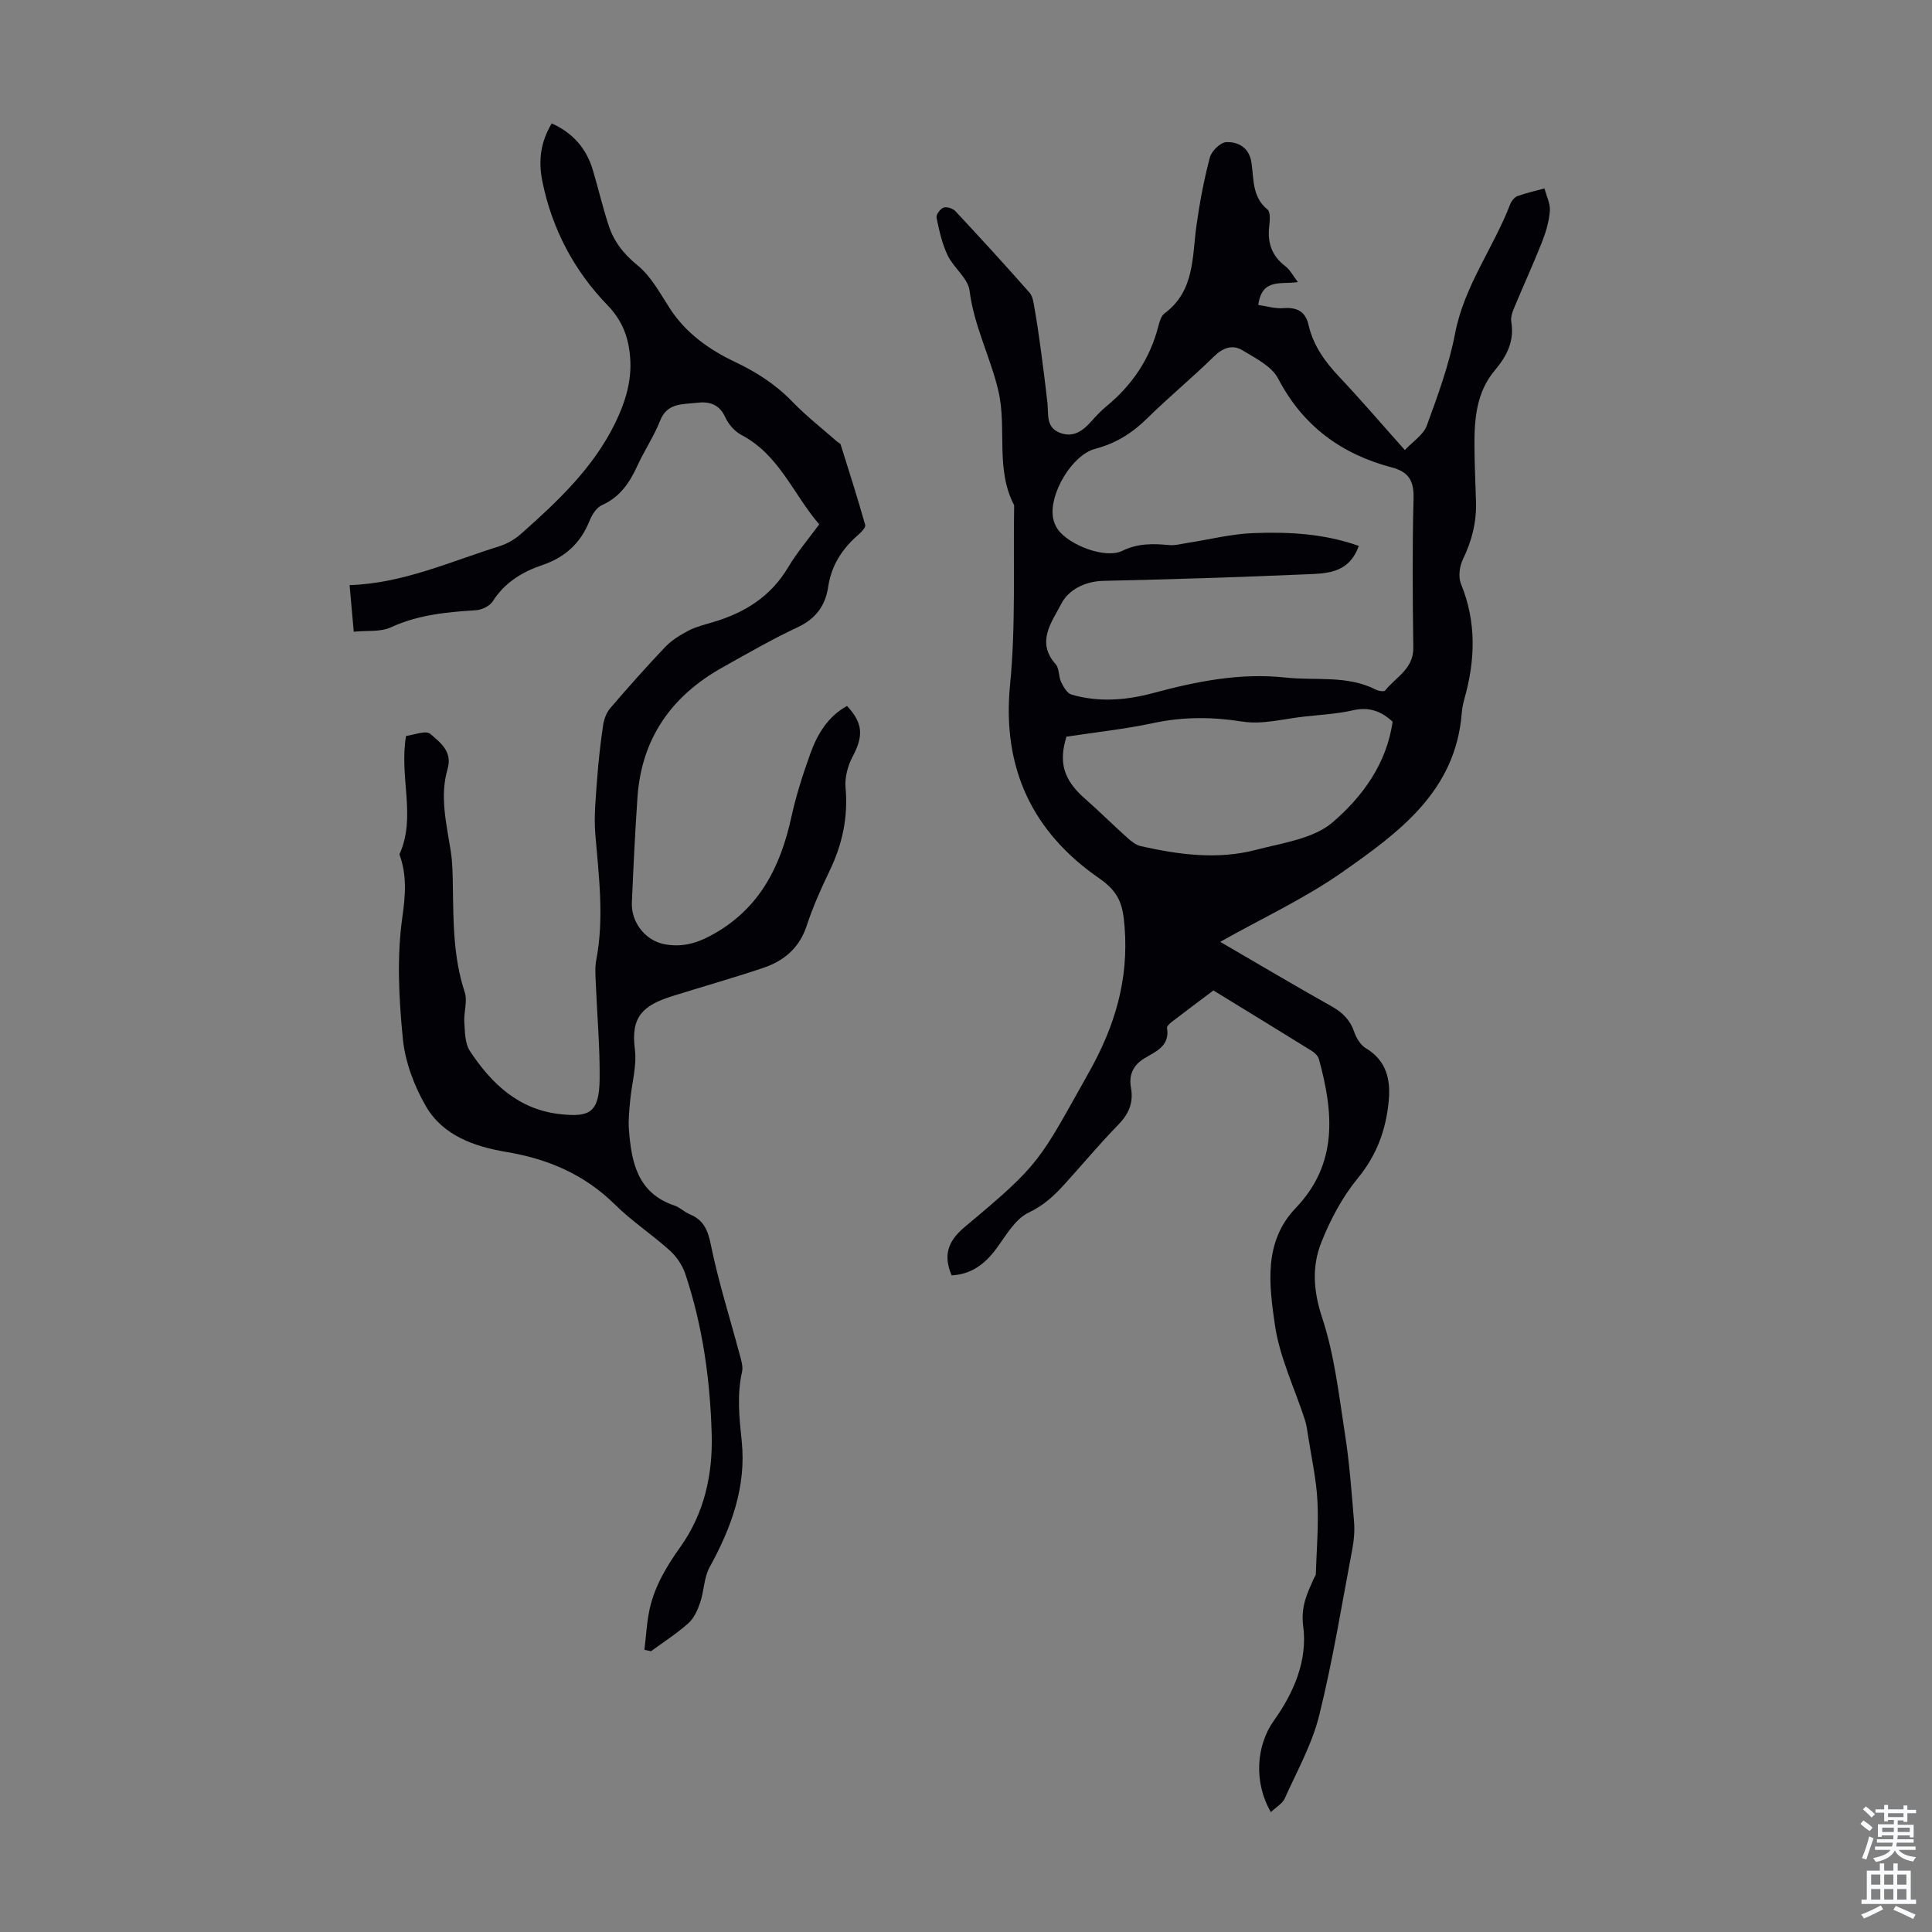 <svg enable-background="new 0 0 400 400" viewBox="0 0 400 400" xmlns="http://www.w3.org/2000/svg"><rect x="0" y="0" width="400" height="400" fill="#808080" stroke="none"/><path d="m263.12 375.18c-3.56-6.12-3.09-13.76.66-19 4.15-5.8 6.96-12.51 6.04-19.44-.56-4.2.87-6.94 2.3-10.16.09-.2.29-.39.3-.59.16-5.08.61-10.18.34-15.24-.23-4.52-1.25-9.01-1.94-13.51-.17-1.1-.31-2.21-.65-3.26-2.12-6.56-5.25-12.97-6.22-19.69-1.18-8.25-2.41-17.15 4.32-24.19 8.8-9.19 7.81-19.84 4.8-30.81-.18-.65-.84-1.31-1.45-1.69-6.73-4.18-13.5-8.31-20.4-12.54-2.93 2.21-5.8 4.34-8.63 6.52-.42.32-1.03.89-.97 1.25.62 3.82-2.38 4.87-4.77 6.34-2.3 1.41-3.16 3.49-2.7 6 .58 3.18-.47 5.5-2.7 7.78-3.83 3.91-7.34 8.15-11.03 12.21-2.15 2.36-4.31 4.41-7.44 5.89-2.85 1.35-4.76 4.87-6.82 7.62-2.35 3.14-5.16 5.18-9.14 5.38-1.77-4.2-.79-7.1 2.81-10.1 15.75-13.13 15.25-13.47 25.62-31.93 5.4-9.61 8.26-19.2 7.38-30.21-.35-4.45-1.06-7.07-5.27-9.98-13.74-9.5-20.13-22.73-18.44-40.03 1.21-12.31.63-24.79.85-37.2-3.94-7.5-1.46-15.89-3.26-23.64-1.63-6.99-5.06-13.46-5.97-20.78-.32-2.58-3.3-4.72-4.54-7.31-1.16-2.42-1.75-5.15-2.3-7.8-.13-.61.77-1.85 1.45-2.09.66-.24 1.92.17 2.45.73 5.19 5.56 10.33 11.18 15.36 16.89.69.79.83 2.14 1.03 3.26.48 2.69.87 5.39 1.24 8.1.51 3.82 1.01 7.65 1.43 11.49.25 2.28-.34 4.93 2.42 6.09 2.86 1.2 4.9-.31 6.72-2.36.96-1.09 1.97-2.16 3.09-3.08 5.33-4.39 9-9.82 10.73-16.55.24-.95.58-2.15 1.29-2.67 6.27-4.65 5.69-11.66 6.61-18.22.66-4.73 1.55-9.46 2.77-14.07.35-1.32 2.17-3.1 3.38-3.16 2.52-.11 4.76 1.16 5.22 4.18.53 3.44.1 7.13 3.33 9.77.66.54.48 2.35.35 3.54-.38 3.4.57 6.09 3.36 8.21.98.74 1.59 1.98 2.58 3.27-3.44.55-7.43-.91-8.2 4.74 1.71.24 3.47.79 5.18.66 2.8-.22 4.58.66 5.22 3.45.98 4.28 3.4 7.64 6.38 10.79 4.45 4.71 8.67 9.65 13.57 15.14 1.66-1.78 3.84-3.15 4.54-5.05 2.29-6.27 4.62-12.62 5.87-19.14 1.88-9.79 7.91-17.64 11.38-26.65.26-.68.87-1.49 1.51-1.73 1.82-.67 3.73-1.08 5.61-1.6.4 1.56 1.23 3.15 1.11 4.67-.17 2.18-.82 4.39-1.63 6.44-1.8 4.56-3.85 9.02-5.74 13.56-.38.9-.77 1.99-.62 2.89.68 4.02-.88 7.12-3.39 10.09-3.86 4.56-4.27 10.17-4.23 15.82.03 3.8.2 7.6.32 11.4.13 4.22-.87 8.13-2.72 11.95-.7 1.43-.97 3.62-.4 5.03 3.25 7.93 2.98 15.85.7 23.89-.27.96-.46 1.97-.54 2.97-1.29 16.16-13.08 24.68-24.72 32.85-7.72 5.42-16.43 9.45-25.28 14.43 8.16 4.74 15.54 9.13 23.03 13.33 2.27 1.27 3.85 2.81 4.71 5.31.44 1.28 1.32 2.73 2.42 3.39 4.2 2.49 5.12 6.4 4.75 10.68-.52 5.98-2.41 11.35-6.41 16.21-3.2 3.89-5.69 8.58-7.56 13.29-1.99 5-1.66 10.06.16 15.59 2.57 7.75 3.48 16.09 4.75 24.23.93 5.96 1.36 12 1.86 18.02.15 1.85 0 3.79-.35 5.62-2.18 11.53-4.05 23.13-6.87 34.51-1.48 5.97-4.61 11.54-7.15 17.22-.49 1.04-1.72 1.7-2.85 2.78zm18.2-262.16c-2.09 5.89-6.95 5.71-11.3 5.9-13.86.6-27.72 1.03-41.59 1.34-3.86.09-7.23 1.89-8.68 4.71-1.88 3.67-5.35 7.9-1.19 12.54.78.87.58 2.55 1.14 3.71.48 1 1.25 2.33 2.15 2.59 5.63 1.63 11.32 1.18 16.9-.32 8.99-2.42 17.98-4.23 27.41-3.21 6.28.68 12.79-.54 18.76 2.53.53.27 1.64.43 1.86.15 2.2-2.77 5.89-4.45 5.83-8.86-.14-10.3-.22-20.6.05-30.89.1-3.64-.98-5.5-4.49-6.43-10.44-2.76-18.42-8.56-23.55-18.41-1.33-2.55-4.67-4.2-7.35-5.83-2.07-1.26-4.06-.58-5.95 1.28-4.47 4.39-9.33 8.38-13.79 12.78-3.11 3.07-6.54 5.21-10.8 6.33-4.77 1.25-9.55 9.32-8.72 14.22.14.85.5 1.74.99 2.44 2.29 3.25 9.82 6.17 13.32 4.47 3.28-1.6 6.38-1.52 9.72-1.21 1.29.12 2.63-.27 3.94-.47 4.52-.69 9.01-1.85 13.55-2.01 7.26-.26 14.53.08 21.79 2.65zm-60.52 39.5c-1.67 5.34-.59 8.96 3.8 12.81 3.02 2.65 5.86 5.49 8.85 8.17.79.71 1.76 1.46 2.76 1.69 7.91 1.78 15.92 2.84 23.88.75 5.46-1.43 11.85-2.27 15.83-5.7 6.13-5.26 11.19-12.13 12.4-20.82-2.29-2.14-4.83-3.13-8.16-2.37-3.25.74-6.63.93-9.96 1.29-4.32.46-8.79 1.71-12.94 1.06-6.3-.99-12.3-1.03-18.52.31-5.74 1.23-11.63 1.85-17.94 2.81z" fill="#010106"/><path d="m133.42 341.58c.36-2.88.48-5.81 1.12-8.62 1.08-4.72 3.54-8.77 6.36-12.74 4.89-6.88 6.68-14.89 6.45-23.21-.31-11.33-1.87-22.52-5.48-33.31-.6-1.78-1.82-3.56-3.22-4.82-3.65-3.29-7.83-6.03-11.32-9.48-6.31-6.23-13.83-9.45-22.45-10.89-6.61-1.11-13.16-3.37-16.69-9.46-2.45-4.22-4.32-9.22-4.79-14.03-.82-8.32-1.26-16.89-.1-25.11.66-4.65.96-8.73-.6-13.03 3.54-7.8-.1-15.93 1.37-24.51 1.49-.17 4.09-1.24 5.04-.41 1.99 1.73 4.62 3.6 3.55 7.26-1.65 5.66-.23 11.29.65 16.91.38 2.41.41 4.88.45 7.32.11 7.4.08 14.79 2.46 21.98.61 1.86-.23 4.15-.09 6.22.14 2.01.12 4.36 1.14 5.92 4.49 6.83 10.18 12.22 18.85 13.12 5.96.62 7.96-.29 8.03-7.4.06-6.59-.53-13.18-.8-19.78-.06-1.56-.2-3.17.09-4.69 1.67-8.71.55-17.37-.18-26.06-.32-3.75.09-7.57.36-11.35.27-3.77.7-7.54 1.25-11.28.18-1.22.68-2.57 1.46-3.49 3.71-4.33 7.5-8.6 11.43-12.72 1.33-1.39 3.08-2.46 4.8-3.36 1.57-.81 3.35-1.24 5.06-1.75 6.55-1.94 11.96-5.29 15.56-11.36 1.82-3.06 4.17-5.81 6.43-8.89-5.35-6.19-8.26-14.38-16.08-18.49-1.39-.73-2.7-2.2-3.35-3.64-1.27-2.81-3.37-3.36-6.01-3.03-2.89.35-6.02-.03-7.49 3.68-1.27 3.21-3.23 6.13-4.68 9.27-1.62 3.54-3.6 6.56-7.38 8.23-1.13.5-2.07 2.01-2.57 3.27-1.83 4.57-5.04 7.53-9.67 9.1-4.21 1.43-7.85 3.6-10.35 7.53-.63.99-2.26 1.79-3.49 1.86-6.04.39-11.96.93-17.61 3.54-2.16 1-4.94.63-7.69.91-.31-3.5-.57-6.37-.86-9.65 10.99-.33 20.81-4.87 31-8.04 1.63-.51 3.26-1.47 4.54-2.61 7.55-6.7 14.89-13.59 19.43-22.87 2.09-4.29 3.48-8.7 3.12-13.54-.32-4.19-1.55-7.64-4.74-10.94-6.86-7.09-11.42-15.72-13.42-25.49-.96-4.7-.26-8.41 1.91-12.1 4.31 1.92 7.16 5.11 8.51 9.62 1.15 3.85 2.05 7.77 3.31 11.58 1.09 3.32 3.1 5.86 5.96 8.19 2.84 2.31 4.71 5.89 6.78 9.06 3.31 5.06 8.16 8.45 13.33 10.9 4.55 2.16 8.48 4.69 11.95 8.28 2.86 2.95 6.13 5.51 9.23 8.23.25.22.68.37.76.63 1.74 5.53 3.5 11.06 5.08 16.64.15.51-.8 1.5-1.43 2.04-3.32 2.89-5.57 6.31-6.23 10.77-.57 3.86-2.55 6.61-6.31 8.37-5.36 2.51-10.51 5.48-15.68 8.38-10.49 5.89-16.66 14.68-17.5 26.84-.5 7.25-.84 14.51-1.16 21.78-.18 4.01 2.71 7.84 6.71 8.62 3.33.64 6.34-.01 9.56-1.74 10.01-5.34 14.45-14.08 16.75-24.56.98-4.46 2.38-8.85 3.93-13.15 1.45-4.04 3.64-7.69 7.6-9.87 3.34 3.6 3.42 6.21 1.14 10.52-.99 1.87-1.63 4.29-1.45 6.37.55 6.12-.65 11.74-3.29 17.22-1.79 3.72-3.49 7.53-4.77 11.44-1.52 4.61-4.74 7.26-9.04 8.7-6.24 2.1-12.59 3.88-18.87 5.86-6.01 1.9-8.52 4.28-7.65 10.94.45 3.45-.65 7.09-.97 10.65-.18 2-.41 4.03-.26 6.02.52 6.76 1.78 13.14 9.41 15.71 1.14.38 2.07 1.35 3.2 1.82 2.87 1.2 3.74 3.26 4.36 6.34 1.56 7.65 3.95 15.13 5.96 22.69.31 1.17.74 2.48.49 3.59-1.08 4.79-.57 9.49-.07 14.3.99 9.47-2.15 17.97-6.65 26.16-1.17 2.13-1.14 4.9-1.94 7.28-.52 1.54-1.27 3.24-2.44 4.29-2.4 2.15-5.15 3.9-7.75 5.81-.44-.09-.9-.19-1.36-.29z" fill="#010106"/><g fill="#fafbfc"><path d="m385.2 377.6.6-.7c.6.4 1.3.9 1.9 1.5l-.6.7c-.8-.5-1.4-1-1.9-1.5zm.3 7.1c.6-1.4 1.1-2.9 1.5-4.5.3.1.6.3.9.4-.5 1.4-1 2.9-1.5 4.4zm.2-10.1.6-.6c.7.5 1.3 1.1 1.9 1.6l-.7.7c-.6-.6-1.2-1.2-1.8-1.7zm8.4-.8h.8v.9h1.8v.7h-1.8v1.8h-.8v-.3h-1.2v.9h3.3v2.6h-.8v-.4h-2.5c0 .3 0 .6-.1.8h3.4v.7h-3.5c0 .3-.1.6-.1.8h4v.7h-3.5c.7.9 1.9 1.3 3.6 1.5-.2.2-.4.5-.6.9-1.9-.3-3.2-1.1-3.8-2.3-.5 1.1-1.8 2-3.9 2.4-.2-.3-.4-.5-.6-.8 1.9-.4 3.1-.9 3.6-1.7h-3.2v-.7h3.5c.1-.2.1-.5.2-.8h-3.3v-.7h3.4c0-.2 0-.5 0-.8h-2.4v.3h-.8v-2.6h3.3v-.9h-1.2v.3h-.8v-1.8h-1.8v-.7h1.8v-.9h.8v.9h3.2zm-4.4 5.5h2.4c0-.3 0-.6 0-.9h-2.4zm1.2-3.1h3.2v-.8h-3.2zm4.4 2.2h-2.4v.9h2.5v-.9z"/><path d="m389.2 385.8h.9v1.5h1.9v-1.5h.9v1.5h2.7v6h1.1v.9h-11.3v-.9h1.1v-6h2.7zm.2 8.7.5.8c-1.2.6-2.5 1.3-4 1.9-.2-.3-.3-.6-.6-.8 1.6-.6 3-1.3 4.1-1.9zm-2-4.3h1.9v-2.1h-1.9zm0 3.1h1.9v-2.2h-1.9zm2.7-3.1h1.9v-2.1h-1.9zm0 3.1h1.9v-2.2h-1.9zm2.4 1.3c1.4.6 2.7 1.2 4.1 1.8l-.5.9c-1.5-.7-2.8-1.4-4.1-1.9zm2.2-6.5h-1.9v2.1h1.9zm-1.9 5.2h1.9v-2.2h-1.9z"/></g></svg>
